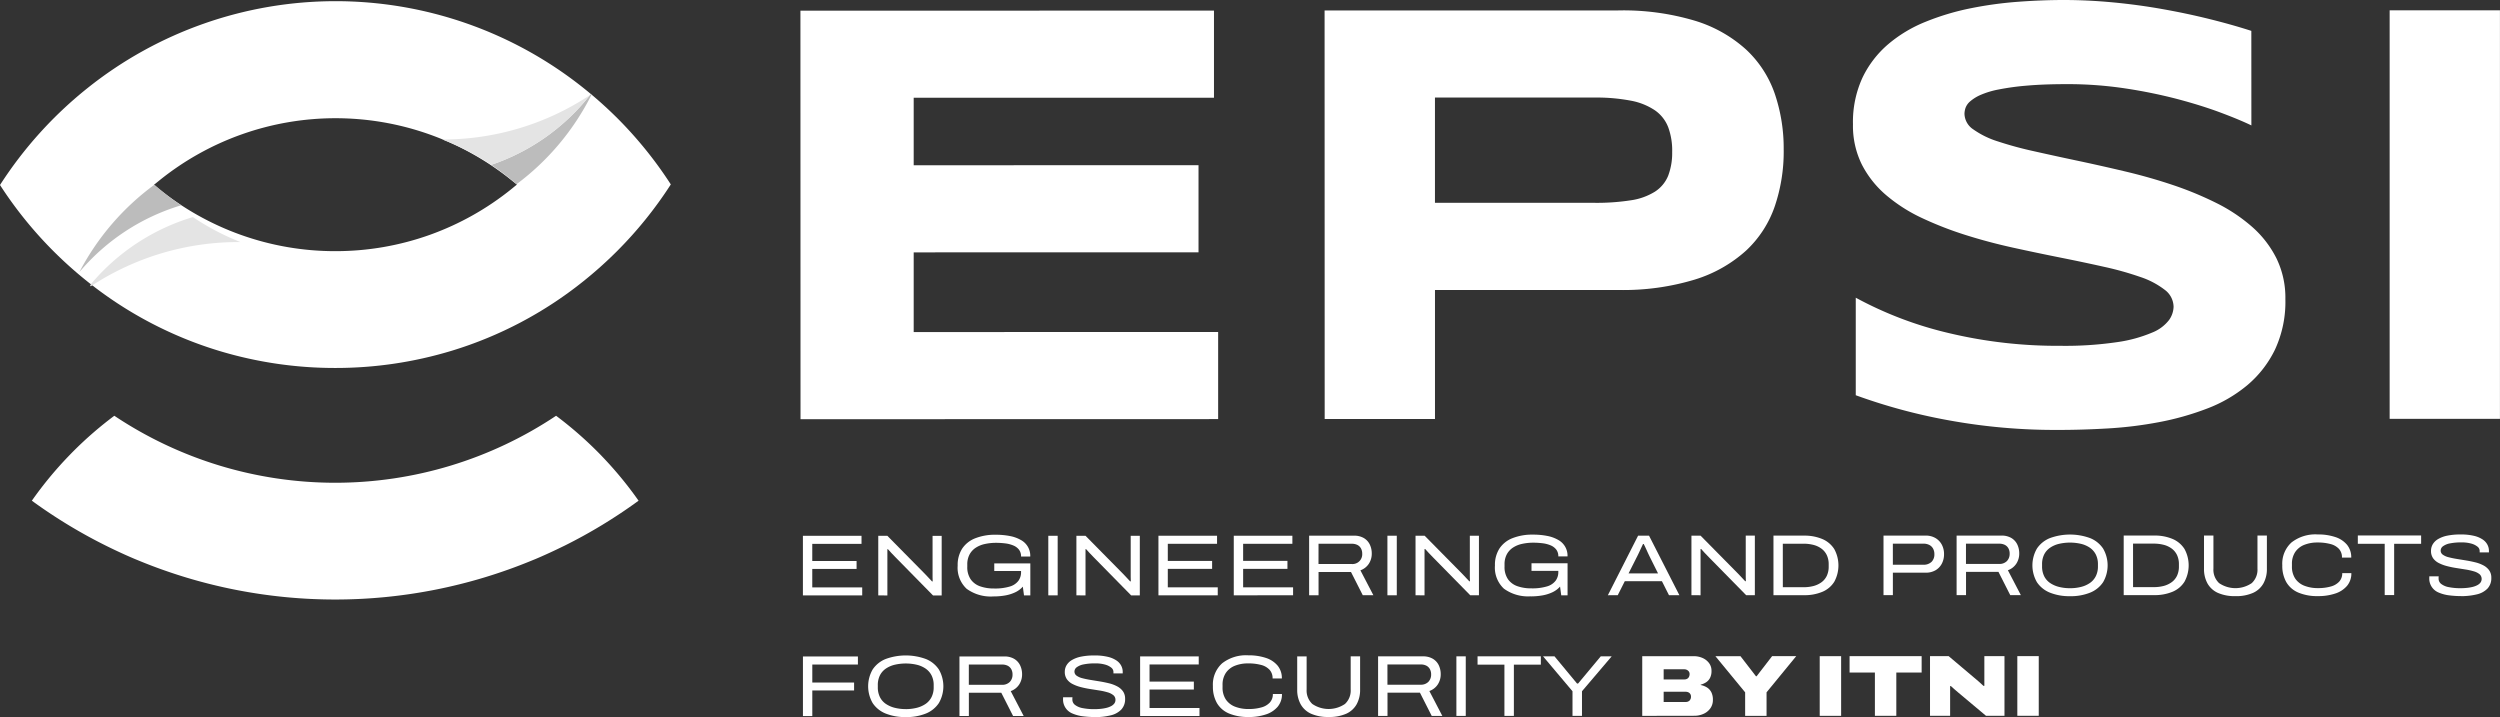 <?xml version="1.0" encoding="UTF-8"?>
<svg xmlns="http://www.w3.org/2000/svg" xmlns:xlink="http://www.w3.org/1999/xlink" id="logo-epsi-full" width="212.189" height="60.862" viewBox="0 0 212.189 60.862">
  <rect x="0" y="0" width="212.189" height="60.862" fill="#333333" stroke="none"/>
  <defs>
    <clipPath id="clip-path">
      <rect id="Rectangle_108" data-name="Rectangle 108" width="212.189" height="60.862" fill="none"></rect>
    </clipPath>
  </defs>
  <path id="Tracé_106" data-name="Tracé 106" d="M160.848,36.809,160.84,2.136l35.1-.008V9.522l-25.487.005,0,5.728,24.175-.005v7.394l-24.175.005,0,6.763,25.841-.005V36.8Z" transform="translate(-92.903 -1.229)" fill="#fff"></path>
  <g id="Groupe_456" data-name="Groupe 456">
    <g id="Groupe_455" data-name="Groupe 455" clip-path="url(#clip-path)">
      <path id="Tracé_107" data-name="Tracé 107" d="M305.135,13.943a14.483,14.483,0,0,1-.756,4.782,9.24,9.24,0,0,1-2.434,3.761,11.515,11.515,0,0,1-4.352,2.46,20.9,20.9,0,0,1-6.511.885l-15.545,0,0,10.952-9.362,0-.008-34.673,24.907-.005a21.206,21.206,0,0,1,6.511.869,11.4,11.4,0,0,1,4.354,2.447,9.248,9.248,0,0,1,2.436,3.747,14.385,14.385,0,0,1,.758,4.77m-9.463.153a5.726,5.726,0,0,0-.341-2.082,3.111,3.111,0,0,0-1.124-1.426,5.436,5.436,0,0,0-2.044-.819,15.389,15.389,0,0,0-3.1-.264l-13.526,0,0,8.934,13.526,0a18.906,18.906,0,0,0,3.1-.215,5.29,5.29,0,0,0,2.044-.732,2.914,2.914,0,0,0,1.123-1.35,5.414,5.414,0,0,0,.34-2.044" transform="translate(-153.742 -1.219)" fill="#fff"></path>
      <path id="Tracé_108" data-name="Tracé 108" d="M406.154,10.645q-.985-.479-2.6-1.084T399.9,8.414a42.384,42.384,0,0,0-4.442-.908,32.666,32.666,0,0,0-4.921-.365q-2.019,0-3.445.127a21.5,21.5,0,0,0-2.4.329,7.235,7.235,0,0,0-1.539.467,3.48,3.48,0,0,0-.871.543,1.327,1.327,0,0,0-.391.555,1.659,1.659,0,0,0-.088.5,1.636,1.636,0,0,0,.757,1.325A7.391,7.391,0,0,0,384.629,12a30.776,30.776,0,0,0,3.054.832q1.741.392,3.7.807t4.038.907q2.082.492,4.038,1.147a28.588,28.588,0,0,1,3.7,1.526,14.072,14.072,0,0,1,3.053,2.031,8.809,8.809,0,0,1,2.07,2.675,7.631,7.631,0,0,1,.758,3.457,9.621,9.621,0,0,1-.882,4.29,9.2,9.2,0,0,1-2.359,3.029,11.913,11.913,0,0,1-3.419,1.982,23.681,23.681,0,0,1-4.076,1.149,33.606,33.606,0,0,1-4.315.531q-2.183.127-4.152.127a50.269,50.269,0,0,1-9.526-.844,47.831,47.831,0,0,1-7.735-2.1l0-8.278a31.746,31.746,0,0,0,7.886,3,39.7,39.7,0,0,0,9.476,1.083,30.358,30.358,0,0,0,4.858-.317,11.866,11.866,0,0,0,2.939-.808,3.364,3.364,0,0,0,1.438-1.073,2.044,2.044,0,0,0,.378-1.11,1.829,1.829,0,0,0-.757-1.45,6.974,6.974,0,0,0-2.069-1.085,26.658,26.658,0,0,0-3.054-.857q-1.741-.391-3.7-.782t-4.026-.844q-2.069-.454-4.025-1.072a29.587,29.587,0,0,1-3.7-1.437,13.508,13.508,0,0,1-3.053-1.943,8.516,8.516,0,0,1-2.071-2.6,7.4,7.4,0,0,1-.757-3.419,8.989,8.989,0,0,1,.807-3.962,8.633,8.633,0,0,1,2.182-2.839,11.53,11.53,0,0,1,3.179-1.906A21.393,21.393,0,0,1,382.3.708a32.314,32.314,0,0,1,4.038-.556Q388.386,0,390.228,0q2.018,0,4.151.2t4.2.567q2.069.366,4,.845t3.571,1.008Z" transform="translate(-215.067 0)" fill="#fff"></path>
      <rect id="Rectangle_102" data-name="Rectangle 102" width="9.362" height="34.673" transform="translate(202.823 0.876)" fill="#fff"></rect>
      <path id="Tracé_109" data-name="Tracé 109" d="M161.336,112.726V107.67h4.975v.684h-4.18v1.45h3.761v.677h-3.761v1.567h4.239v.677Z" transform="translate(-93.189 -62.191)" fill="#fff"></path>
      <path id="Tracé_110" data-name="Tracé 110" d="M176.478,112.723v-5.056h.773l3.173,3.216q.081.074.191.2c.074.081.149.161.224.239s.141.15.2.214h.059q-.008-.14-.011-.35t0-.372v-3.143h.773v5.056h-.736l-3.188-3.245c-.113-.113-.229-.234-.35-.364s-.215-.234-.283-.313h-.051c0,.084,0,.2,0,.357s0,.31,0,.467v3.1Z" transform="translate(-101.935 -62.189)" fill="#fff"></path>
      <path id="Tracé_111" data-name="Tracé 111" d="M195.493,112.687a3.469,3.469,0,0,1-2.293-.647,2.435,2.435,0,0,1-.762-1.965,2.568,2.568,0,0,1,.382-1.443,2.354,2.354,0,0,1,1.108-.879,4.528,4.528,0,0,1,1.726-.3,6.184,6.184,0,0,1,1.222.11,2.994,2.994,0,0,1,.931.338,1.52,1.52,0,0,1,.792,1.4h-.781a.921.921,0,0,0-.177-.581,1.166,1.166,0,0,0-.479-.356,2.532,2.532,0,0,0-.684-.177,6.444,6.444,0,0,0-.795-.048,4.449,4.449,0,0,0-.939.1,2.283,2.283,0,0,0-.773.317,1.577,1.577,0,0,0-.526.574,1.769,1.769,0,0,0-.191.854v.177a1.821,1.821,0,0,0,.291,1.078,1.63,1.63,0,0,0,.8.592,3.48,3.48,0,0,0,1.185.184,4.318,4.318,0,0,0,1.34-.169,1.405,1.405,0,0,0,.724-.486,1.227,1.227,0,0,0,.224-.729v-.1h-2.274v-.648h3.061V112.6h-.537l-.1-.743a1.984,1.984,0,0,1-.655.486,3.328,3.328,0,0,1-.857.265,5.649,5.649,0,0,1-.968.081" transform="translate(-111.155 -62.066)" fill="#fff"></path>
      <rect id="Rectangle_103" data-name="Rectangle 103" width="0.795" height="5.056" transform="translate(88.975 45.475)" fill="#fff"></rect>
      <path id="Tracé_112" data-name="Tracé 112" d="M216.291,112.714v-5.056h.773l3.173,3.216q.081.073.191.2t.224.239c.076.078.141.15.2.213h.059q-.008-.14-.011-.35t0-.372v-3.143h.773v5.056h-.736l-3.188-3.245c-.113-.113-.229-.234-.35-.364s-.215-.234-.283-.313h-.051c0,.084,0,.2,0,.357s0,.31,0,.467v3.1Z" transform="translate(-124.931 -62.184)" fill="#fff"></path>
      <path id="Tracé_113" data-name="Tracé 113" d="M232.775,112.711v-5.056h4.975v.684h-4.18v1.45h3.761v.677h-3.761v1.567h4.239v.677Z" transform="translate(-134.452 -62.182)" fill="#fff"></path>
      <path id="Tracé_114" data-name="Tracé 114" d="M247.915,112.707v-5.056h4.975v.684h-4.18v1.45h3.761v.677H248.71v1.567h4.239v.677Z" transform="translate(-143.198 -62.18)" fill="#fff"></path>
      <path id="Tracé_115" data-name="Tracé 115" d="M263.057,112.7v-5.056h3.8a1.615,1.615,0,0,1,.839.2,1.293,1.293,0,0,1,.508.549,1.738,1.738,0,0,1,.169.772,1.561,1.561,0,0,1-.242.854,1.431,1.431,0,0,1-.721.567l1.1,2.112h-.9l-1-1.972h-2.753V112.7Zm.795-2.65h2.811a.826.826,0,0,0,.9-.876.911.911,0,0,0-.106-.449.727.727,0,0,0-.305-.294,1.044,1.044,0,0,0-.486-.1h-2.811Z" transform="translate(-151.944 -62.179)" fill="#fff"></path>
      <rect id="Rectangle_104" data-name="Rectangle 104" width="0.795" height="5.056" transform="translate(117.758 45.469)" fill="#fff"></rect>
      <path id="Tracé_116" data-name="Tracé 116" d="M284.436,112.7v-5.056h.773l3.173,3.215q.081.073.191.2t.224.239c.076.079.141.15.2.213h.059q-.008-.139-.011-.349t0-.372v-3.143h.773V112.7h-.736l-3.188-3.245c-.113-.113-.229-.234-.35-.364s-.215-.234-.283-.313H285.2c0,.084,0,.2,0,.357s0,.31,0,.468v3.1Z" transform="translate(-164.292 -62.175)" fill="#fff"></path>
      <path id="Tracé_117" data-name="Tracé 117" d="M303.452,112.664a3.469,3.469,0,0,1-2.293-.647,2.435,2.435,0,0,1-.762-1.965,2.566,2.566,0,0,1,.382-1.442,2.352,2.352,0,0,1,1.107-.88,4.52,4.52,0,0,1,1.726-.3,6.119,6.119,0,0,1,1.222.11,2.984,2.984,0,0,1,.931.338,1.52,1.52,0,0,1,.792,1.4h-.781a.922.922,0,0,0-.177-.582,1.17,1.17,0,0,0-.479-.357,2.532,2.532,0,0,0-.684-.177,6.448,6.448,0,0,0-.795-.048,4.394,4.394,0,0,0-.939.1,2.266,2.266,0,0,0-.773.317,1.572,1.572,0,0,0-.526.574,1.769,1.769,0,0,0-.191.854v.177a1.822,1.822,0,0,0,.291,1.078,1.631,1.631,0,0,0,.8.592,3.48,3.48,0,0,0,1.185.184,4.318,4.318,0,0,0,1.34-.169,1.405,1.405,0,0,0,.724-.486,1.227,1.227,0,0,0,.224-.728v-.1H303.5v-.648h3.061v2.723h-.537l-.1-.743a1.978,1.978,0,0,1-.655.486,3.328,3.328,0,0,1-.857.265,5.647,5.647,0,0,1-.968.081" transform="translate(-173.513 -62.053)" fill="#fff"></path>
      <path id="Tracé_118" data-name="Tracé 118" d="M323.084,112.691l2.567-5.057h.927l2.577,5.056h-.883l-.6-1.192h-3.15l-.6,1.192Zm1.758-1.855h2.5l-.744-1.494q-.044-.089-.11-.232t-.136-.3c-.047-.106-.091-.2-.133-.287s-.073-.146-.092-.181h-.059q-.074.155-.166.354l-.173.375c-.054.118-.1.209-.133.272Z" transform="translate(-186.616 -62.17)" fill="#fff"></path>
      <path id="Tracé_119" data-name="Tracé 119" d="M339.879,112.687v-5.056h.773l3.173,3.215q.081.073.191.2t.224.239c.076.079.141.15.2.213h.059q-.008-.139-.011-.349t0-.372V107.63h.773v5.056h-.736l-3.188-3.245c-.113-.113-.229-.234-.35-.364s-.215-.234-.283-.313h-.051c0,.084,0,.2,0,.357s0,.31,0,.468v3.1Z" transform="translate(-196.317 -62.168)" fill="#fff"></path>
      <path id="Tracé_120" data-name="Tracé 120" d="M356.362,112.685v-5.056h2.576a3.872,3.872,0,0,1,1.575.29,2.222,2.222,0,0,1,1.009.85,2.9,2.9,0,0,1,0,2.778,2.191,2.191,0,0,1-1.008.85,3.91,3.91,0,0,1-1.575.287Zm.795-.678h1.751a3.24,3.24,0,0,0,.843-.1,2.038,2.038,0,0,0,.68-.316,1.446,1.446,0,0,0,.456-.548,1.823,1.823,0,0,0,.162-.8v-.169a1.81,1.81,0,0,0-.162-.792,1.476,1.476,0,0,0-.456-.552,1.961,1.961,0,0,0-.681-.316,3.4,3.4,0,0,0-.843-.1h-1.752Z" transform="translate(-205.838 -62.167)" fill="#fff"></path>
      <path id="Tracé_121" data-name="Tracé 121" d="M378.473,112.679v-5.056h3.577a1.609,1.609,0,0,1,.828.206,1.435,1.435,0,0,1,.541.56,1.671,1.671,0,0,1,.191.809,1.7,1.7,0,0,1-.191.813,1.4,1.4,0,0,1-.541.56,1.64,1.64,0,0,1-.836.2h-2.774v1.906Zm.794-2.583h2.576a.956.956,0,0,0,.706-.243.877.877,0,0,0,.242-.648.978.978,0,0,0-.11-.475.76.76,0,0,0-.32-.313,1.106,1.106,0,0,0-.519-.111h-2.576Z" transform="translate(-218.609 -62.164)" fill="#fff"></path>
      <path id="Tracé_122" data-name="Tracé 122" d="M393.161,112.676V107.62h3.8a1.614,1.614,0,0,1,.839.2,1.292,1.292,0,0,1,.508.548,1.741,1.741,0,0,1,.169.773,1.562,1.562,0,0,1-.242.854,1.431,1.431,0,0,1-.721.567l1.1,2.112h-.9l-1-1.972h-2.753v1.972Zm.795-2.649h2.811a.88.88,0,0,0,.662-.243.87.87,0,0,0,.235-.633.911.911,0,0,0-.106-.449.725.725,0,0,0-.305-.294,1.039,1.039,0,0,0-.486-.1h-2.811Z" transform="translate(-227.093 -62.162)" fill="#fff"></path>
      <path id="Tracé_123" data-name="Tracé 123" d="M411.569,112.64a4.371,4.371,0,0,1-1.7-.3,2.4,2.4,0,0,1-1.1-.883,2.848,2.848,0,0,1,0-2.863,2.4,2.4,0,0,1,1.1-.883,4.974,4.974,0,0,1,3.411,0,2.4,2.4,0,0,1,1.1.883,2.841,2.841,0,0,1,0,2.863,2.4,2.4,0,0,1-1.1.884,4.369,4.369,0,0,1-1.708.3m0-.677a3.757,3.757,0,0,0,.939-.111,2.316,2.316,0,0,0,.754-.335,1.544,1.544,0,0,0,.5-.578,1.827,1.827,0,0,0,.18-.839v-.162a1.811,1.811,0,0,0-.181-.835,1.552,1.552,0,0,0-.5-.574,2.281,2.281,0,0,0-.754-.331,4.166,4.166,0,0,0-1.873,0,2.274,2.274,0,0,0-.758.332,1.521,1.521,0,0,0-.5.574,1.828,1.828,0,0,0-.176.835v.162a1.857,1.857,0,0,0,.177.839,1.507,1.507,0,0,0,.5.577,2.378,2.378,0,0,0,.759.335,3.725,3.725,0,0,0,.931.11" transform="translate(-235.881 -62.039)" fill="#fff"></path>
      <path id="Tracé_124" data-name="Tracé 124" d="M426.737,112.669v-5.056h2.576a3.872,3.872,0,0,1,1.575.29,2.221,2.221,0,0,1,1.009.85,2.9,2.9,0,0,1,0,2.778,2.191,2.191,0,0,1-1.008.85,3.917,3.917,0,0,1-1.575.288Zm.795-.678h1.751a3.277,3.277,0,0,0,.843-.1,2.047,2.047,0,0,0,.68-.317,1.444,1.444,0,0,0,.456-.548,1.826,1.826,0,0,0,.162-.8v-.169a1.808,1.808,0,0,0-.162-.791,1.477,1.477,0,0,0-.456-.552,1.96,1.96,0,0,0-.681-.316,3.4,3.4,0,0,0-.843-.1h-1.752Z" transform="translate(-246.487 -62.158)" fill="#fff"></path>
      <path id="Tracé_125" data-name="Tracé 125" d="M445.543,112.752a3.51,3.51,0,0,1-1.5-.279,1.912,1.912,0,0,1-.88-.806,2.525,2.525,0,0,1-.291-1.24v-2.819h.8v2.811a1.555,1.555,0,0,0,.482,1.229,2.462,2.462,0,0,0,2.77,0,1.548,1.548,0,0,0,.486-1.229v-2.811h.8v2.819a2.524,2.524,0,0,1-.291,1.24,1.9,1.9,0,0,1-.879.806,3.5,3.5,0,0,1-1.5.28" transform="translate(-255.806 -62.155)" fill="#fff"></path>
      <path id="Tracé_126" data-name="Tracé 126" d="M461.632,112.629a4.128,4.128,0,0,1-1.663-.3,2.141,2.141,0,0,1-1.02-.883,2.808,2.808,0,0,1-.342-1.439,2.426,2.426,0,0,1,.78-1.932,3.288,3.288,0,0,1,2.229-.681,4.55,4.55,0,0,1,1.486.22,2.16,2.16,0,0,1,1,.659,1.664,1.664,0,0,1,.357,1.086h-.787a1.058,1.058,0,0,0-.257-.74,1.484,1.484,0,0,0-.725-.412,4.072,4.072,0,0,0-1.086-.129,2.969,2.969,0,0,0-1.133.2,1.664,1.664,0,0,0-.769.611,1.78,1.78,0,0,0-.276,1.02v.184a1.816,1.816,0,0,0,.28,1.049,1.659,1.659,0,0,0,.777.607,3.083,3.083,0,0,0,1.152.2,3.88,3.88,0,0,0,1.089-.136,1.5,1.5,0,0,0,.717-.419,1.035,1.035,0,0,0,.254-.718h.773a1.627,1.627,0,0,1-.36,1.075,2.193,2.193,0,0,1-1,.656,4.5,4.5,0,0,1-1.475.221" transform="translate(-264.896 -62.033)" fill="#fff"></path>
      <path id="Tracé_127" data-name="Tracé 127" d="M476.064,112.657v-4.35h-2.281V107.6h5.372v.706h-2.289v4.35Z" transform="translate(-273.661 -62.151)" fill="#fff"></path>
      <path id="Tracé_128" data-name="Tracé 128" d="M490.827,112.623a7.614,7.614,0,0,1-1.023-.066,3.2,3.2,0,0,1-.861-.232,1.276,1.276,0,0,1-.8-1.269.53.53,0,0,1,0-.066c0-.019,0-.034,0-.044h.8a.692.692,0,0,0-.011.085c0,.032,0,.07,0,.114a.561.561,0,0,0,.225.449,1.5,1.5,0,0,0,.648.272,4.992,4.992,0,0,0,1,.088,5.194,5.194,0,0,0,.522-.026,3.568,3.568,0,0,0,.486-.081,1.792,1.792,0,0,0,.4-.148.8.8,0,0,0,.275-.224.534.534,0,0,0-.081-.71,1.36,1.36,0,0,0-.486-.243,5.409,5.409,0,0,0-.692-.155l-.791-.125a7.893,7.893,0,0,1-.787-.162,3.351,3.351,0,0,1-.692-.257,1.34,1.34,0,0,1-.49-.408,1.057,1.057,0,0,1-.18-.633,1.091,1.091,0,0,1,.147-.556,1.288,1.288,0,0,1,.452-.441,2.516,2.516,0,0,1,.781-.291,5.422,5.422,0,0,1,1.137-.1,4.648,4.648,0,0,1,1.138.117,2.227,2.227,0,0,1,.736.313,1.214,1.214,0,0,1,.4.445,1.121,1.121,0,0,1,.125.508v.14h-.787v-.132a.465.465,0,0,0-.184-.357,1.452,1.452,0,0,0-.53-.261,2.945,2.945,0,0,0-.831-.1,4.724,4.724,0,0,0-.982.085,1.433,1.433,0,0,0-.582.239.459.459,0,0,0-.2.368.418.418,0,0,0,.18.349,1.4,1.4,0,0,0,.49.217q.309.081.691.144l.788.128q.4.066.791.162a2.919,2.919,0,0,1,.692.261,1.4,1.4,0,0,1,.486.419,1.061,1.061,0,0,1,.18.629,1.283,1.283,0,0,1-.327.92,1.844,1.844,0,0,1-.916.493,5.618,5.618,0,0,1-1.354.147" transform="translate(-281.955 -62.03)" fill="#fff"></path>
      <path id="Tracé_129" data-name="Tracé 129" d="M161.342,136.969v-5.056h4.666v.684h-3.871v1.524h3.547v.677h-3.547v2.172Z" transform="translate(-93.192 -76.193)" fill="#fff"></path>
      <path id="Tracé_130" data-name="Tracé 130" d="M177.622,136.934a4.37,4.37,0,0,1-1.7-.3,2.4,2.4,0,0,1-1.1-.883,2.847,2.847,0,0,1,0-2.863,2.4,2.4,0,0,1,1.1-.883,4.974,4.974,0,0,1,3.411,0,2.4,2.4,0,0,1,1.1.883,2.842,2.842,0,0,1,0,2.863,2.4,2.4,0,0,1-1.1.884,4.376,4.376,0,0,1-1.708.3m0-.677a3.758,3.758,0,0,0,.939-.111,2.34,2.34,0,0,0,.754-.335,1.548,1.548,0,0,0,.5-.578,1.834,1.834,0,0,0,.18-.839v-.162a1.805,1.805,0,0,0-.18-.835,1.56,1.56,0,0,0-.5-.574,2.273,2.273,0,0,0-.754-.331,4.166,4.166,0,0,0-1.873,0,2.273,2.273,0,0,0-.758.331,1.521,1.521,0,0,0-.5.574,1.832,1.832,0,0,0-.177.835v.162a1.85,1.85,0,0,0,.177.839,1.5,1.5,0,0,0,.5.577,2.363,2.363,0,0,0,.758.335,3.746,3.746,0,0,0,.931.11" transform="translate(-100.751 -76.072)" fill="#fff"></path>
      <path id="Tracé_131" data-name="Tracé 131" d="M192.792,136.963v-5.056h3.8a1.61,1.61,0,0,1,.839.2,1.291,1.291,0,0,1,.508.548,1.747,1.747,0,0,1,.169.773,1.558,1.558,0,0,1-.243.854,1.431,1.431,0,0,1-.721.567l1.1,2.112h-.9l-1-1.972h-2.753v1.972Zm.795-2.65H196.4a.88.88,0,0,0,.662-.243.87.87,0,0,0,.235-.633.916.916,0,0,0-.107-.449.725.725,0,0,0-.305-.294,1.044,1.044,0,0,0-.486-.1h-2.811Z" transform="translate(-111.358 -76.19)" fill="#fff"></path>
      <path id="Tracé_132" data-name="Tracé 132" d="M216.3,136.926a7.614,7.614,0,0,1-1.023-.066,3.218,3.218,0,0,1-.861-.232,1.275,1.275,0,0,1-.8-1.269.531.531,0,0,1,0-.066c0-.02,0-.034,0-.044h.8a.693.693,0,0,0-.011.085c0,.032,0,.07,0,.114a.559.559,0,0,0,.225.449,1.5,1.5,0,0,0,.648.272,4.991,4.991,0,0,0,1,.088q.265,0,.522-.026a3.506,3.506,0,0,0,.486-.081,1.771,1.771,0,0,0,.4-.147.8.8,0,0,0,.276-.224.5.5,0,0,0,.1-.309.5.5,0,0,0-.181-.4,1.368,1.368,0,0,0-.486-.243,5.484,5.484,0,0,0-.692-.154l-.791-.125a7.9,7.9,0,0,1-.787-.162,3.352,3.352,0,0,1-.692-.257,1.343,1.343,0,0,1-.49-.408,1.06,1.06,0,0,1-.181-.633,1.091,1.091,0,0,1,.147-.556,1.286,1.286,0,0,1,.452-.441,2.505,2.505,0,0,1,.781-.291,5.422,5.422,0,0,1,1.137-.1,4.648,4.648,0,0,1,1.138.117,2.231,2.231,0,0,1,.736.313,1.214,1.214,0,0,1,.4.445,1.122,1.122,0,0,1,.125.508v.14h-.787v-.132a.465.465,0,0,0-.184-.357,1.445,1.445,0,0,0-.53-.261,2.946,2.946,0,0,0-.831-.1,4.727,4.727,0,0,0-.982.084,1.439,1.439,0,0,0-.582.239.458.458,0,0,0-.2.368.42.42,0,0,0,.181.35,1.4,1.4,0,0,0,.49.217q.309.081.691.144l.788.128q.4.066.791.162a2.921,2.921,0,0,1,.692.261,1.4,1.4,0,0,1,.486.419,1.061,1.061,0,0,1,.18.629,1.283,1.283,0,0,1-.327.92,1.844,1.844,0,0,1-.916.493,5.617,5.617,0,0,1-1.354.147" transform="translate(-123.387 -76.067)" fill="#fff"></path>
      <path id="Tracé_133" data-name="Tracé 133" d="M229.1,136.954V131.9h4.975v.684H229.9v1.45h3.761v.677H229.9v1.567h4.239v.677Z" transform="translate(-132.332 -76.185)" fill="#fff"></path>
      <path id="Tracé_134" data-name="Tracé 134" d="M246.747,136.919a4.128,4.128,0,0,1-1.663-.3,2.138,2.138,0,0,1-1.02-.883,2.807,2.807,0,0,1-.342-1.439,2.427,2.427,0,0,1,.78-1.932,3.288,3.288,0,0,1,2.23-.681,4.55,4.55,0,0,1,1.486.22,2.158,2.158,0,0,1,1,.659,1.664,1.664,0,0,1,.357,1.086h-.787a1.056,1.056,0,0,0-.258-.739,1.488,1.488,0,0,0-.725-.412,4.09,4.09,0,0,0-1.086-.128,2.961,2.961,0,0,0-1.133.2,1.661,1.661,0,0,0-.769.611,1.783,1.783,0,0,0-.276,1.02v.184a1.816,1.816,0,0,0,.28,1.049,1.663,1.663,0,0,0,.776.607,3.092,3.092,0,0,0,1.152.2,3.88,3.88,0,0,0,1.089-.136,1.5,1.5,0,0,0,.718-.419,1.034,1.034,0,0,0,.254-.718h.773a1.623,1.623,0,0,1-.36,1.075,2.194,2.194,0,0,1-1,.656,4.5,4.5,0,0,1-1.475.221" transform="translate(-140.776 -76.063)" fill="#fff"></path>
      <path id="Tracé_135" data-name="Tracé 135" d="M263.328,137.034a3.5,3.5,0,0,1-1.5-.279,1.908,1.908,0,0,1-.879-.805,2.525,2.525,0,0,1-.291-1.24V131.89h.8V134.7a1.557,1.557,0,0,0,.483,1.229,2.462,2.462,0,0,0,2.77,0,1.546,1.546,0,0,0,.486-1.229v-2.811h.8v2.819a2.523,2.523,0,0,1-.29,1.24,1.9,1.9,0,0,1-.879.806,3.5,3.5,0,0,1-1.5.28" transform="translate(-150.557 -76.18)" fill="#fff"></path>
      <path id="Tracé_136" data-name="Tracé 136" d="M276.914,136.944v-5.056h3.8a1.61,1.61,0,0,1,.839.2,1.291,1.291,0,0,1,.508.548,1.747,1.747,0,0,1,.169.773,1.558,1.558,0,0,1-.243.854,1.431,1.431,0,0,1-.721.567l1.1,2.112h-.9l-1-1.972h-2.753v1.972Zm.794-2.65h2.811a.88.88,0,0,0,.662-.243.87.87,0,0,0,.235-.633.915.915,0,0,0-.107-.449.725.725,0,0,0-.305-.294,1.044,1.044,0,0,0-.486-.1h-2.811Z" transform="translate(-159.948 -76.179)" fill="#fff"></path>
      <rect id="Rectangle_105" data-name="Rectangle 105" width="0.795" height="5.056" transform="translate(123.612 55.707)" fill="#fff"></rect>
      <path id="Tracé_137" data-name="Tracé 137" d="M299.181,136.938v-4.35H296.9v-.707h5.372v.707h-2.289v4.35Z" transform="translate(-171.492 -76.176)" fill="#fff"></path>
      <path id="Tracé_138" data-name="Tracé 138" d="M312.557,136.935v-2.09l-2.5-2.966h.971l1.914,2.31h.089l1.928-2.311h.927l-2.524,2.966v2.09Z" transform="translate(-179.09 -76.174)" fill="#fff"></path>
      <path id="Tracé_139" data-name="Tracé 139" d="M330,136.921v-5.064h4.372a1.8,1.8,0,0,1,.762.158,1.37,1.37,0,0,1,.545.438,1.076,1.076,0,0,1,.2.648,1.274,1.274,0,0,1-.125.6.981.981,0,0,1-.335.372,1.585,1.585,0,0,1-.46.2v.03a1.617,1.617,0,0,1,.523.2,1.038,1.038,0,0,1,.375.4,1.382,1.382,0,0,1,.14.663,1.207,1.207,0,0,1-.21.706,1.4,1.4,0,0,1-.57.471,1.859,1.859,0,0,1-.8.17Zm1.818-3.091h1.752a.487.487,0,0,0,.24-.055.386.386,0,0,0,.154-.158.537.537,0,0,0,.055-.258.353.353,0,0,0-.133-.276.469.469,0,0,0-.316-.114h-1.752Zm0,1.913h1.87a.454.454,0,0,0,.324-.117.463.463,0,0,0,.125-.354.387.387,0,0,0-.056-.2.369.369,0,0,0-.158-.144.52.52,0,0,0-.235-.052h-1.87Z" transform="translate(-190.614 -76.162)" fill="#fff"></path>
      <path id="Tracé_140" data-name="Tracé 140" d="M347.217,136.917v-1.995l-2.525-3.069h2.128l1.317,1.707h.052l1.317-1.708h2.046l-2.517,3.07v1.995Z" transform="translate(-199.097 -76.16)" fill="#fff"></path>
      <rect id="Rectangle_106" data-name="Rectangle 106" width="1.818" height="5.064" transform="translate(154.449 55.693)" fill="#fff"></rect>
      <path id="Tracé_141" data-name="Tracé 141" d="M373.8,136.911v-3.673h-2.149v-1.391h6.116v1.391h-2.149v3.673Z" transform="translate(-214.667 -76.156)" fill="#fff"></path>
      <path id="Tracé_142" data-name="Tracé 142" d="M387.817,136.909v-5.064H389.4l2.5,2.112c.029.025.071.061.125.11l.169.155.162.147h.073v-2.524h1.708v5.064h-1.567l-2.378-1.994q-.154-.125-.327-.28t-.276-.25h-.066v2.525Z" transform="translate(-224.006 -76.154)" fill="#fff"></path>
      <rect id="Rectangle_107" data-name="Rectangle 107" width="1.818" height="5.064" transform="translate(171.222 55.689)" fill="#fff"></rect>
      <path id="Tracé_143" data-name="Tracé 143" d="M49.5,7.618a33.731,33.731,0,0,0-42.08.033A34.208,34.208,0,0,0,0,15.87,34.19,34.19,0,0,0,4.552,21.5a34.591,34.591,0,0,0,2.882,2.573,33.387,33.387,0,0,0,11.137,5.867,33.942,33.942,0,0,0,9.882,1.46,33.94,33.94,0,0,0,9.882-1.46,33.392,33.392,0,0,0,11.179-5.9A34.68,34.68,0,0,0,52.355,21.5a34.177,34.177,0,0,0,4.581-5.68,34.169,34.169,0,0,0-4.552-5.634A34.576,34.576,0,0,0,49.5,7.618M43.425,16.2a23.837,23.837,0,0,1-6.9,3.885,23.745,23.745,0,0,1-8.073,1.4,23.74,23.74,0,0,1-8.055-1.4,23.836,23.836,0,0,1-6.887-3.867l-.448-.36.447-.361a23.814,23.814,0,0,1,29.914-.024l.448.36Z" transform="translate(0 -0.168)" fill="#fff"></path>
      <path id="Tracé_144" data-name="Tracé 144" d="M51.56,94.6A43.575,43.575,0,0,0,57.9,90.753a31.91,31.91,0,0,0-3.072-3.734c-.188-.2-.333-.344-.469-.48a32,32,0,0,0-3.46-2.995,33.749,33.749,0,0,1-37.495,0,32.016,32.016,0,0,0-3.46,2.995c-.136.136-.266.27-.421.431a31.846,31.846,0,0,0-3.119,3.783,43.6,43.6,0,0,0,6.428,3.887c.787.388,1.564.744,2.309,1.059l.161.066.132.054a43.726,43.726,0,0,0,33.434,0L49,95.765l.163-.066c.775-.328,1.581-.7,2.395-1.1" transform="translate(-3.701 -48.256)" fill="#fff"></path>
      <path id="Tracé_145" data-name="Tracé 145" d="M98.7,24.949a21.419,21.419,0,0,1,2.153,1.643,21.471,21.471,0,0,0,6.359-7.586l-.042-.035-.081.054A18.012,18.012,0,0,1,98.7,24.949" transform="translate(-57.011 -10.958)" fill="#bcbcbc"></path>
      <path id="Tracé_146" data-name="Tracé 146" d="M101.426,19.1a22.619,22.619,0,0,1-12.533,3.772,21.27,21.27,0,0,1,4.144,2.152,18.021,18.021,0,0,0,8.389-5.924" transform="translate(-51.345 -11.032)" fill="#e4e4e4"></path>
      <path id="Tracé_147" data-name="Tracé 147" d="M118.564,19l.081-.054-.023-.019-.058.073" transform="translate(-68.484 -10.931)" fill="#c3dfdc"></path>
      <path id="Tracé_148" data-name="Tracé 148" d="M24.584,38.863a21.622,21.622,0,0,1-2.268-1.747,21.583,21.583,0,0,0-6.373,7.421,18.1,18.1,0,0,1,8.641-5.673" transform="translate(-9.209 -21.439)" fill="#bcbcbc"></path>
      <path id="Tracé_149" data-name="Tracé 149" d="M15.805,47.128a22.742,22.742,0,0,1,12.7-3.754,21.371,21.371,0,0,1-4.037-2.121,18.1,18.1,0,0,0-8.641,5.673c-.027.052-.055.1-.082.154l.055.047" transform="translate(-8.097 -22.828)" fill="#e4e4e4"></path>
    </g>
  </g>
</svg>
